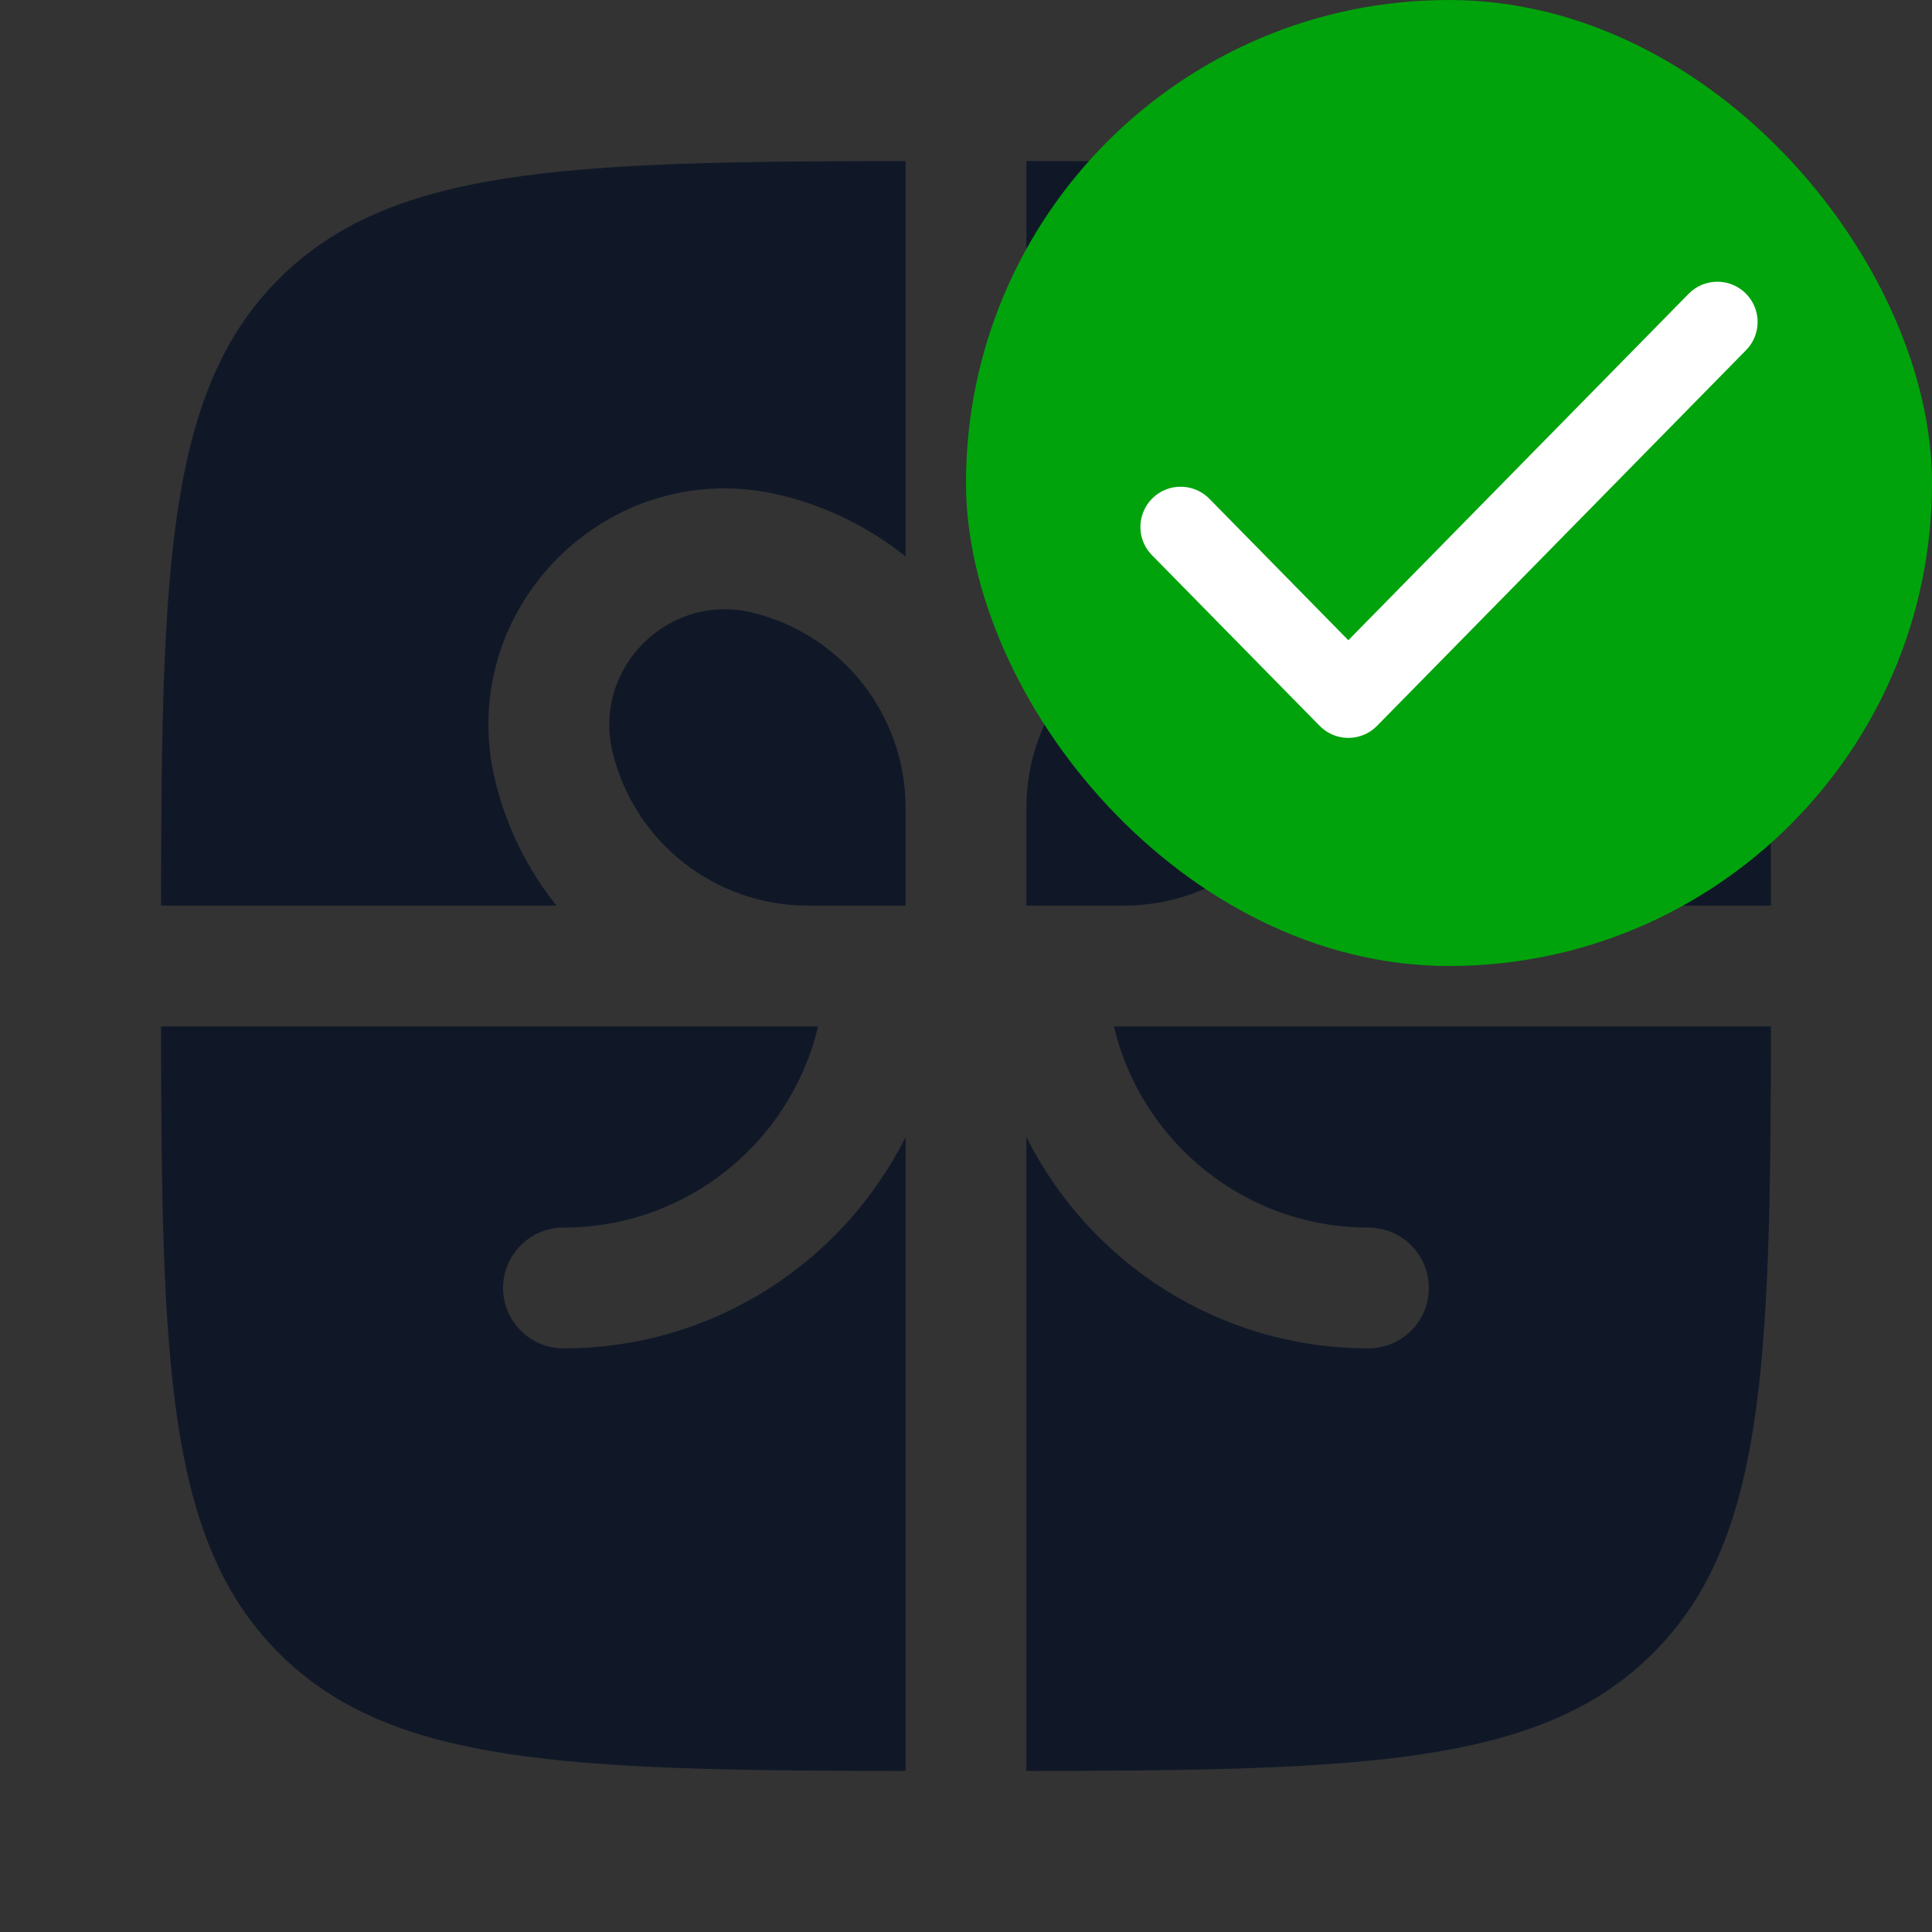 <svg xmlns="http://www.w3.org/2000/svg" fill="none" viewBox="0 0 20 20" height="20" width="20">
<rect x="0" y="0" width="20" height="20" fill="#333333" stroke="none"/>
<path fill="#101828" d="M9.375 1.667C5.86 1.67 4.041 1.733 2.887 2.887C1.733 4.041 1.67 5.86 1.667 9.375H5.761C5.469 9.01 5.25 8.579 5.131 8.102C4.683 6.308 6.308 4.683 8.102 5.131C8.579 5.25 9.01 5.469 9.375 5.761V1.667Z"></path>
<path fill="#101828" d="M1.667 10.625C1.67 14.14 1.733 15.959 2.887 17.113C4.041 18.267 5.86 18.329 9.375 18.333V11.77C8.725 13.067 7.383 13.958 5.833 13.958C5.488 13.958 5.208 13.678 5.208 13.333C5.208 12.988 5.488 12.708 5.833 12.708C7.114 12.708 8.187 11.819 8.469 10.625H1.667Z"></path>
<path fill="#101828" d="M10.625 18.333C14.14 18.329 15.959 18.267 17.113 17.113C18.267 15.959 18.329 14.14 18.333 10.625H11.531C11.813 11.819 12.886 12.708 14.166 12.708C14.512 12.708 14.791 12.988 14.791 13.333C14.791 13.678 14.512 13.958 14.166 13.958C12.617 13.958 11.274 13.067 10.625 11.77V18.333Z"></path>
<path fill="#101828" d="M18.333 9.375C18.329 5.86 18.267 4.041 17.113 2.887C15.959 1.733 14.14 1.67 10.625 1.667V5.761C10.99 5.469 11.421 5.25 11.898 5.131C13.692 4.683 15.317 6.308 14.868 8.102C14.749 8.579 14.531 9.01 14.238 9.375H18.333Z"></path>
<path fill="#101828" d="M7.799 6.344C8.725 6.575 9.375 7.408 9.375 8.362V9.375H8.362C7.408 9.375 6.575 8.725 6.344 7.799C6.124 6.92 6.92 6.124 7.799 6.344Z"></path>
<path fill="#101828" d="M10.625 8.362V9.375H11.637C12.592 9.375 13.424 8.725 13.656 7.799C13.876 6.92 13.08 6.124 12.201 6.344C11.275 6.575 10.625 7.408 10.625 8.362Z"></path>
<rect fill="#00A30B" rx="5" height="10" width="10" x="10"></rect>
<path stroke-linejoin="round" stroke-linecap="round" stroke-width="0.833" stroke="white" d="M17.778 3.333L13.958 7.222L12.222 5.455"></path>
</svg>
